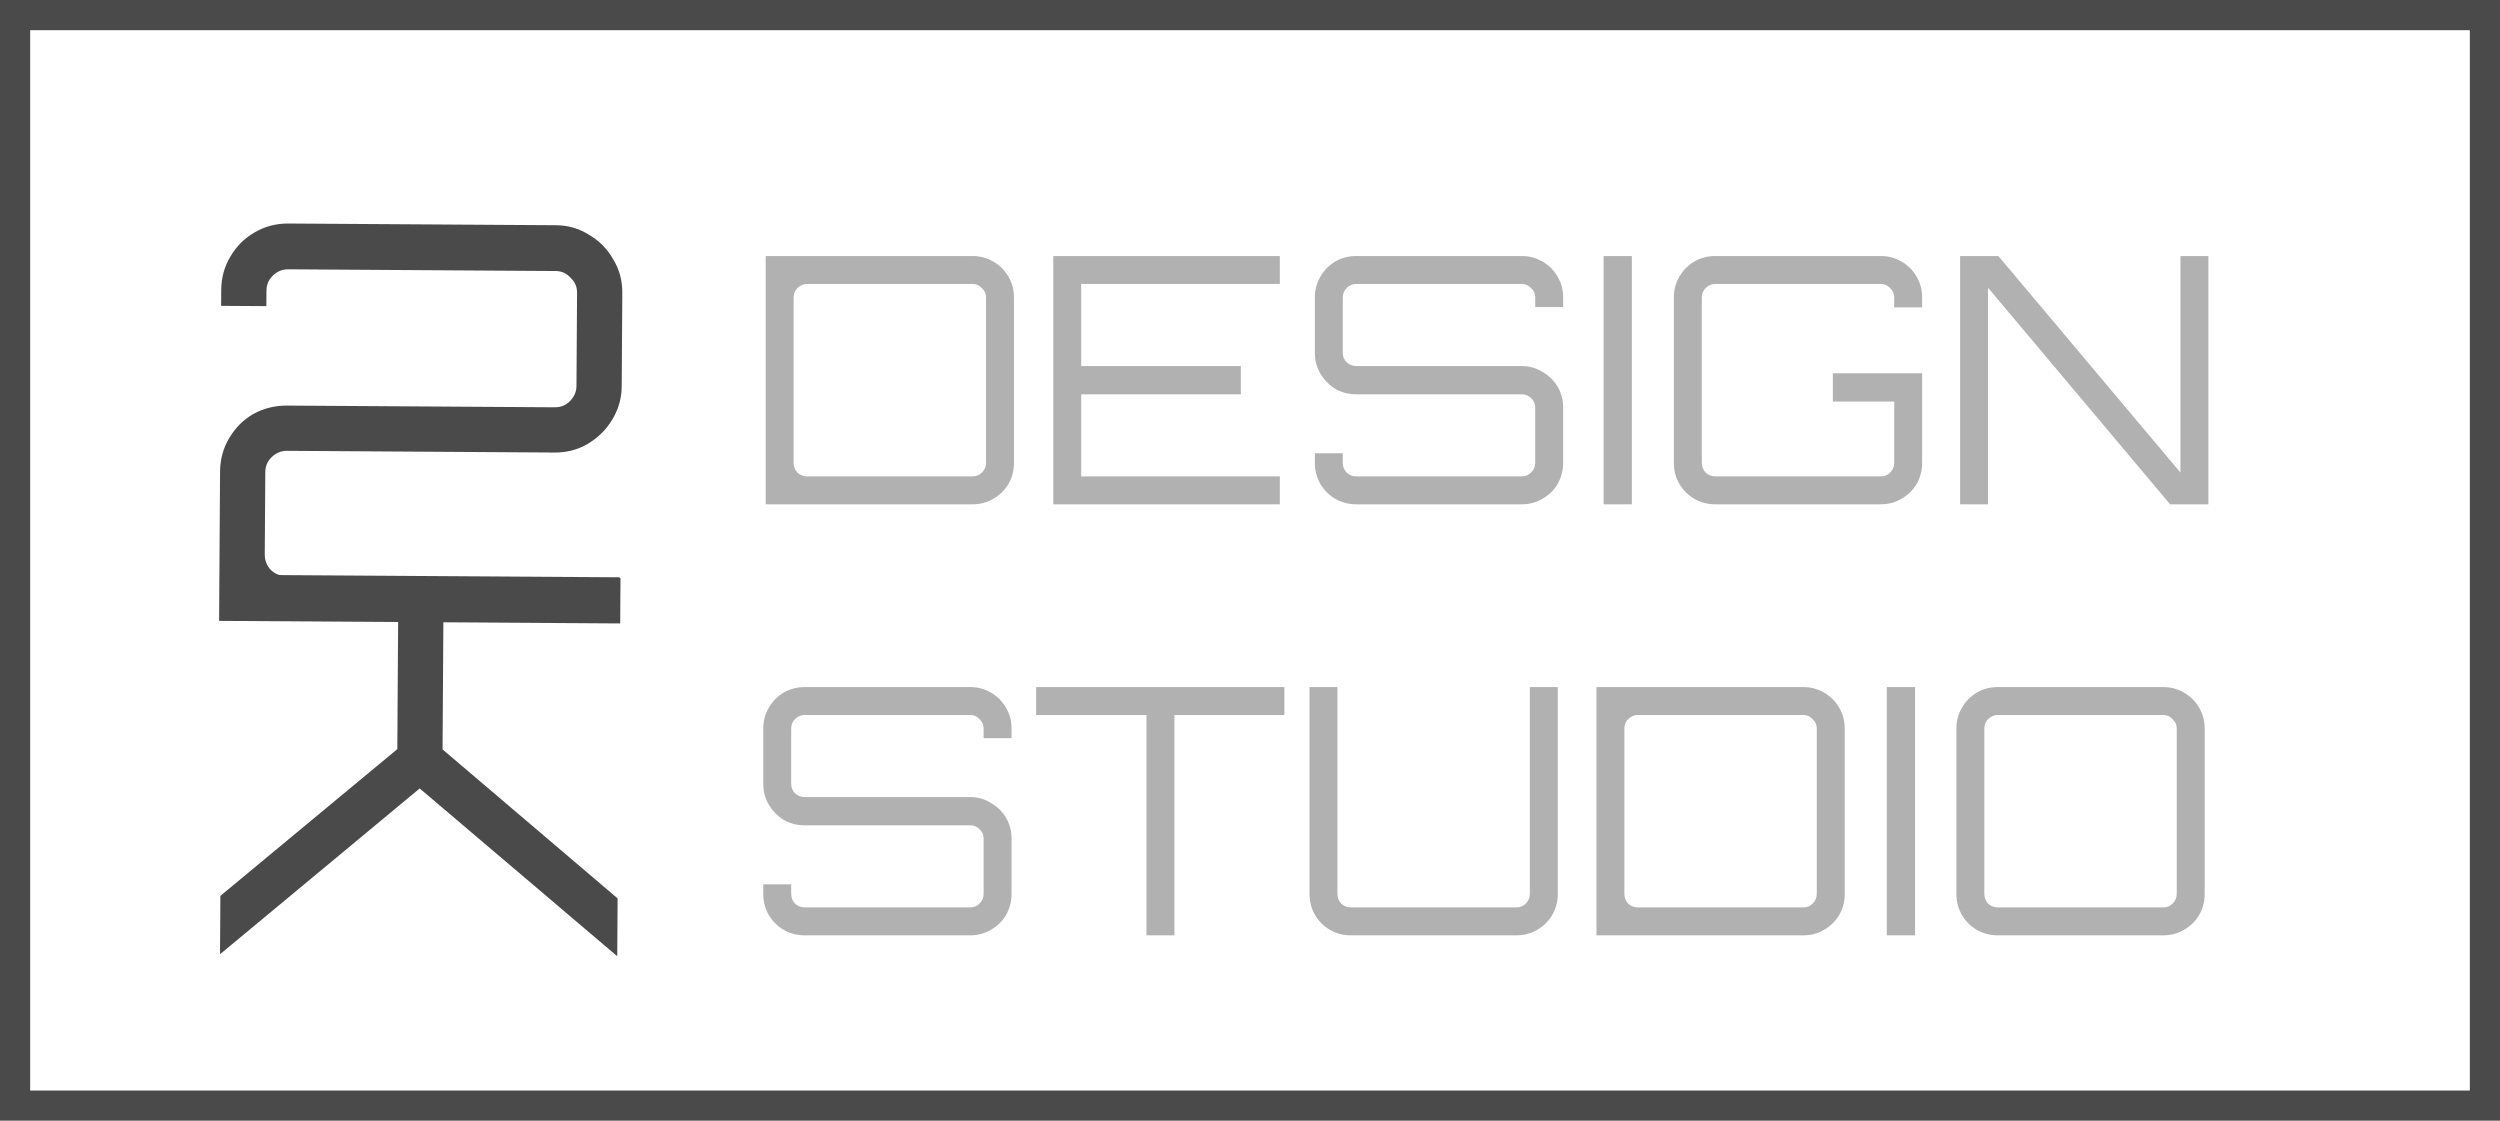 <?xml version="1.0" encoding="UTF-8"?> <svg xmlns="http://www.w3.org/2000/svg" width="580" height="260" viewBox="0 0 580 260" fill="none"> <rect x="3.5" y="3.5" width="573" height="253" stroke="#4A4A4A" stroke-width="7"></rect> <path d="M51.603 133.345L143.762 133.933L143.695 144.429L102.864 144.168L102.674 173.863L143.286 208.427L143.201 221.739L143.073 221.738L97.368 182.918L51.17 221.28L51.042 221.279L51.128 207.839L92.178 173.796L92.368 144.101L51.537 143.84L51.603 133.345Z" fill="#4A4A4A"></path> <path d="M50.831 144.044L51.052 109.485C51.071 106.583 51.77 103.985 53.15 101.69C54.53 99.309 56.377 97.444 58.69 96.093C61.088 94.743 63.737 94.077 66.639 94.096L128.717 94.492C130.083 94.501 131.238 94.039 132.182 93.106C133.213 92.089 133.732 90.897 133.741 89.532L133.879 67.9C133.888 66.535 133.383 65.38 132.365 64.435C131.433 63.405 130.284 62.885 128.919 62.877L66.84 62.48C65.475 62.472 64.277 62.976 63.247 63.993C62.302 64.926 61.825 66.075 61.817 67.44L61.794 71.024L51.298 70.957L51.321 67.374C51.339 64.472 52.039 61.874 53.419 59.579C54.799 57.198 56.646 55.333 58.958 53.982C61.357 52.547 64.007 51.838 66.908 51.857L128.987 52.253C131.803 52.271 134.358 53.012 136.653 54.478C139.033 55.858 140.899 57.748 142.249 60.146C143.685 62.459 144.393 65.066 144.375 67.967L144.237 89.599C144.219 92.415 143.477 95.013 142.011 97.393C140.631 99.688 138.742 101.553 136.343 102.989C134.031 104.339 131.466 105.006 128.65 104.988L66.572 104.592C65.206 104.583 64.008 105.087 62.978 106.105C62.033 107.037 61.557 108.186 61.548 109.552L61.426 128.623C61.417 129.989 61.879 131.186 62.811 132.216C63.829 133.161 65.021 133.638 66.386 133.647L143.953 134.142L143.886 144.638L50.831 144.044Z" fill="#4A4A4A"></path> <path d="M177.64 117V59.4H225.64C227.4 59.4 229 59.827 230.44 60.68C231.933 61.533 233.107 62.707 233.96 64.2C234.813 65.64 235.24 67.24 235.24 69V107.4C235.24 109.16 234.813 110.787 233.96 112.28C233.107 113.72 231.933 114.867 230.44 115.72C229 116.573 227.4 117 225.64 117H177.64ZM187.24 110.52H225.64C226.493 110.52 227.213 110.227 227.8 109.64C228.44 109 228.76 108.253 228.76 107.4V69C228.76 68.147 228.44 67.427 227.8 66.84C227.213 66.2 226.493 65.88 225.64 65.88H187.24C186.387 65.88 185.64 66.2 185 66.84C184.413 67.427 184.12 68.147 184.12 69V107.4C184.12 108.253 184.413 109 185 109.64C185.64 110.227 186.387 110.52 187.24 110.52ZM244.359 117V59.4H296.919V65.88H250.839V84.92H287.879V91.48H250.839V110.52H296.919V117H244.359ZM314.649 117C312.889 117 311.262 116.573 309.769 115.72C308.329 114.867 307.182 113.72 306.329 112.28C305.475 110.787 305.049 109.16 305.049 107.4V105.16H311.529V107.4C311.529 108.253 311.822 109 312.409 109.64C313.049 110.227 313.795 110.52 314.649 110.52H353.049C353.902 110.52 354.622 110.227 355.209 109.64C355.849 109 356.169 108.253 356.169 107.4V94.52C356.169 93.667 355.849 92.947 355.209 92.36C354.622 91.773 353.902 91.48 353.049 91.48H314.649C312.889 91.48 311.262 91.053 309.769 90.2C308.329 89.293 307.182 88.12 306.329 86.68C305.475 85.24 305.049 83.64 305.049 81.88V69C305.049 67.24 305.475 65.64 306.329 64.2C307.182 62.707 308.329 61.533 309.769 60.68C311.262 59.827 312.889 59.4 314.649 59.4H353.049C354.809 59.4 356.409 59.827 357.849 60.68C359.342 61.533 360.515 62.707 361.369 64.2C362.222 65.64 362.649 67.24 362.649 69V71.24H356.169V69C356.169 68.147 355.849 67.427 355.209 66.84C354.622 66.2 353.902 65.88 353.049 65.88H314.649C313.795 65.88 313.049 66.2 312.409 66.84C311.822 67.427 311.529 68.147 311.529 69V81.88C311.529 82.733 311.822 83.453 312.409 84.04C313.049 84.627 313.795 84.92 314.649 84.92H353.049C354.809 84.92 356.409 85.373 357.849 86.28C359.342 87.133 360.515 88.28 361.369 89.72C362.222 91.16 362.649 92.76 362.649 94.52V107.4C362.649 109.16 362.222 110.787 361.369 112.28C360.515 113.72 359.342 114.867 357.849 115.72C356.409 116.573 354.809 117 353.049 117H314.649ZM372.03 117V59.4H378.59V117H372.03ZM397.939 117C396.179 117 394.553 116.573 393.059 115.72C391.619 114.867 390.473 113.72 389.619 112.28C388.766 110.787 388.339 109.16 388.339 107.4V69C388.339 67.24 388.766 65.64 389.619 64.2C390.473 62.707 391.619 61.533 393.059 60.68C394.553 59.827 396.179 59.4 397.939 59.4H436.339C438.099 59.4 439.699 59.827 441.139 60.68C442.633 61.533 443.806 62.707 444.659 64.2C445.513 65.64 445.939 67.24 445.939 69V71.32H439.459V69C439.459 68.147 439.139 67.427 438.499 66.84C437.913 66.2 437.193 65.88 436.339 65.88H397.939C397.086 65.88 396.339 66.2 395.699 66.84C395.113 67.427 394.819 68.147 394.819 69V107.4C394.819 108.253 395.113 109 395.699 109.64C396.339 110.227 397.086 110.52 397.939 110.52H436.339C437.193 110.52 437.913 110.227 438.499 109.64C439.139 109 439.459 108.253 439.459 107.4V93.16H425.219V86.6H445.939V107.4C445.939 109.16 445.513 110.787 444.659 112.28C443.806 113.72 442.633 114.867 441.139 115.72C439.699 116.573 438.099 117 436.339 117H397.939ZM454.746 117V59.4H463.626L505.866 109.64V59.4H512.346V117H503.466L461.226 66.76V117H454.746ZM186.68 217C184.92 217 183.293 216.573 181.8 215.72C180.36 214.867 179.213 213.72 178.36 212.28C177.507 210.787 177.08 209.16 177.08 207.4V205.16H183.56V207.4C183.56 208.253 183.853 209 184.44 209.64C185.08 210.227 185.827 210.52 186.68 210.52H225.08C225.933 210.52 226.653 210.227 227.24 209.64C227.88 209 228.2 208.253 228.2 207.4V194.52C228.2 193.667 227.88 192.947 227.24 192.36C226.653 191.773 225.933 191.48 225.08 191.48H186.68C184.92 191.48 183.293 191.053 181.8 190.2C180.36 189.293 179.213 188.12 178.36 186.68C177.507 185.24 177.08 183.64 177.08 181.88V169C177.08 167.24 177.507 165.64 178.36 164.2C179.213 162.707 180.36 161.533 181.8 160.68C183.293 159.827 184.92 159.4 186.68 159.4H225.08C226.84 159.4 228.44 159.827 229.88 160.68C231.373 161.533 232.547 162.707 233.4 164.2C234.253 165.64 234.68 167.24 234.68 169V171.24H228.2V169C228.2 168.147 227.88 167.427 227.24 166.84C226.653 166.2 225.933 165.88 225.08 165.88H186.68C185.827 165.88 185.08 166.2 184.44 166.84C183.853 167.427 183.56 168.147 183.56 169V181.88C183.56 182.733 183.853 183.453 184.44 184.04C185.08 184.627 185.827 184.92 186.68 184.92H225.08C226.84 184.92 228.44 185.373 229.88 186.28C231.373 187.133 232.547 188.28 233.4 189.72C234.253 191.16 234.68 192.76 234.68 194.52V207.4C234.68 209.16 234.253 210.787 233.4 212.28C232.547 213.72 231.373 214.867 229.88 215.72C228.44 216.573 226.84 217 225.08 217H186.68ZM265.981 217V165.88H240.381V159.4H297.981V165.88H272.461V217H265.981ZM313.404 217C311.644 217 310.018 216.573 308.524 215.72C307.084 214.867 305.938 213.72 305.084 212.28C304.231 210.787 303.804 209.16 303.804 207.4V159.4H310.284V207.4C310.284 208.253 310.578 209 311.164 209.64C311.804 210.227 312.551 210.52 313.404 210.52H351.804C352.658 210.52 353.378 210.227 353.964 209.64C354.604 209 354.924 208.253 354.924 207.4V159.4H361.404V207.4C361.404 209.16 360.978 210.787 360.124 212.28C359.271 213.72 358.098 214.867 356.604 215.72C355.164 216.573 353.564 217 351.804 217H313.404ZM370.374 217V159.4H418.374C420.134 159.4 421.734 159.827 423.174 160.68C424.668 161.533 425.841 162.707 426.694 164.2C427.548 165.64 427.974 167.24 427.974 169V207.4C427.974 209.16 427.548 210.787 426.694 212.28C425.841 213.72 424.668 214.867 423.174 215.72C421.734 216.573 420.134 217 418.374 217H370.374ZM379.974 210.52H418.374C419.228 210.52 419.948 210.227 420.534 209.64C421.174 209 421.494 208.253 421.494 207.4V169C421.494 168.147 421.174 167.427 420.534 166.84C419.948 166.2 419.228 165.88 418.374 165.88H379.974C379.121 165.88 378.374 166.2 377.734 166.84C377.148 167.427 376.854 168.147 376.854 169V207.4C376.854 208.253 377.148 209 377.734 209.64C378.374 210.227 379.121 210.52 379.974 210.52ZM437.733 217V159.4H444.293V217H437.733ZM463.483 217C461.723 217 460.096 216.573 458.603 215.72C457.163 214.867 456.016 213.72 455.163 212.28C454.309 210.787 453.883 209.16 453.883 207.4V169C453.883 167.24 454.309 165.64 455.163 164.2C456.016 162.707 457.163 161.533 458.603 160.68C460.096 159.827 461.723 159.4 463.483 159.4H501.883C503.643 159.4 505.243 159.827 506.683 160.68C508.176 161.533 509.349 162.707 510.203 164.2C511.056 165.64 511.483 167.24 511.483 169V207.4C511.483 209.16 511.056 210.787 510.203 212.28C509.349 213.72 508.176 214.867 506.683 215.72C505.243 216.573 503.643 217 501.883 217H463.483ZM463.483 210.52H501.883C502.736 210.52 503.456 210.227 504.043 209.64C504.683 209 505.003 208.253 505.003 207.4V169C505.003 168.147 504.683 167.427 504.043 166.84C503.456 166.2 502.736 165.88 501.883 165.88H463.483C462.629 165.88 461.883 166.2 461.243 166.84C460.656 167.427 460.363 168.147 460.363 169V207.4C460.363 208.253 460.656 209 461.243 209.64C461.883 210.227 462.629 210.52 463.483 210.52Z" fill="#B1B1B1"></path> </svg> 